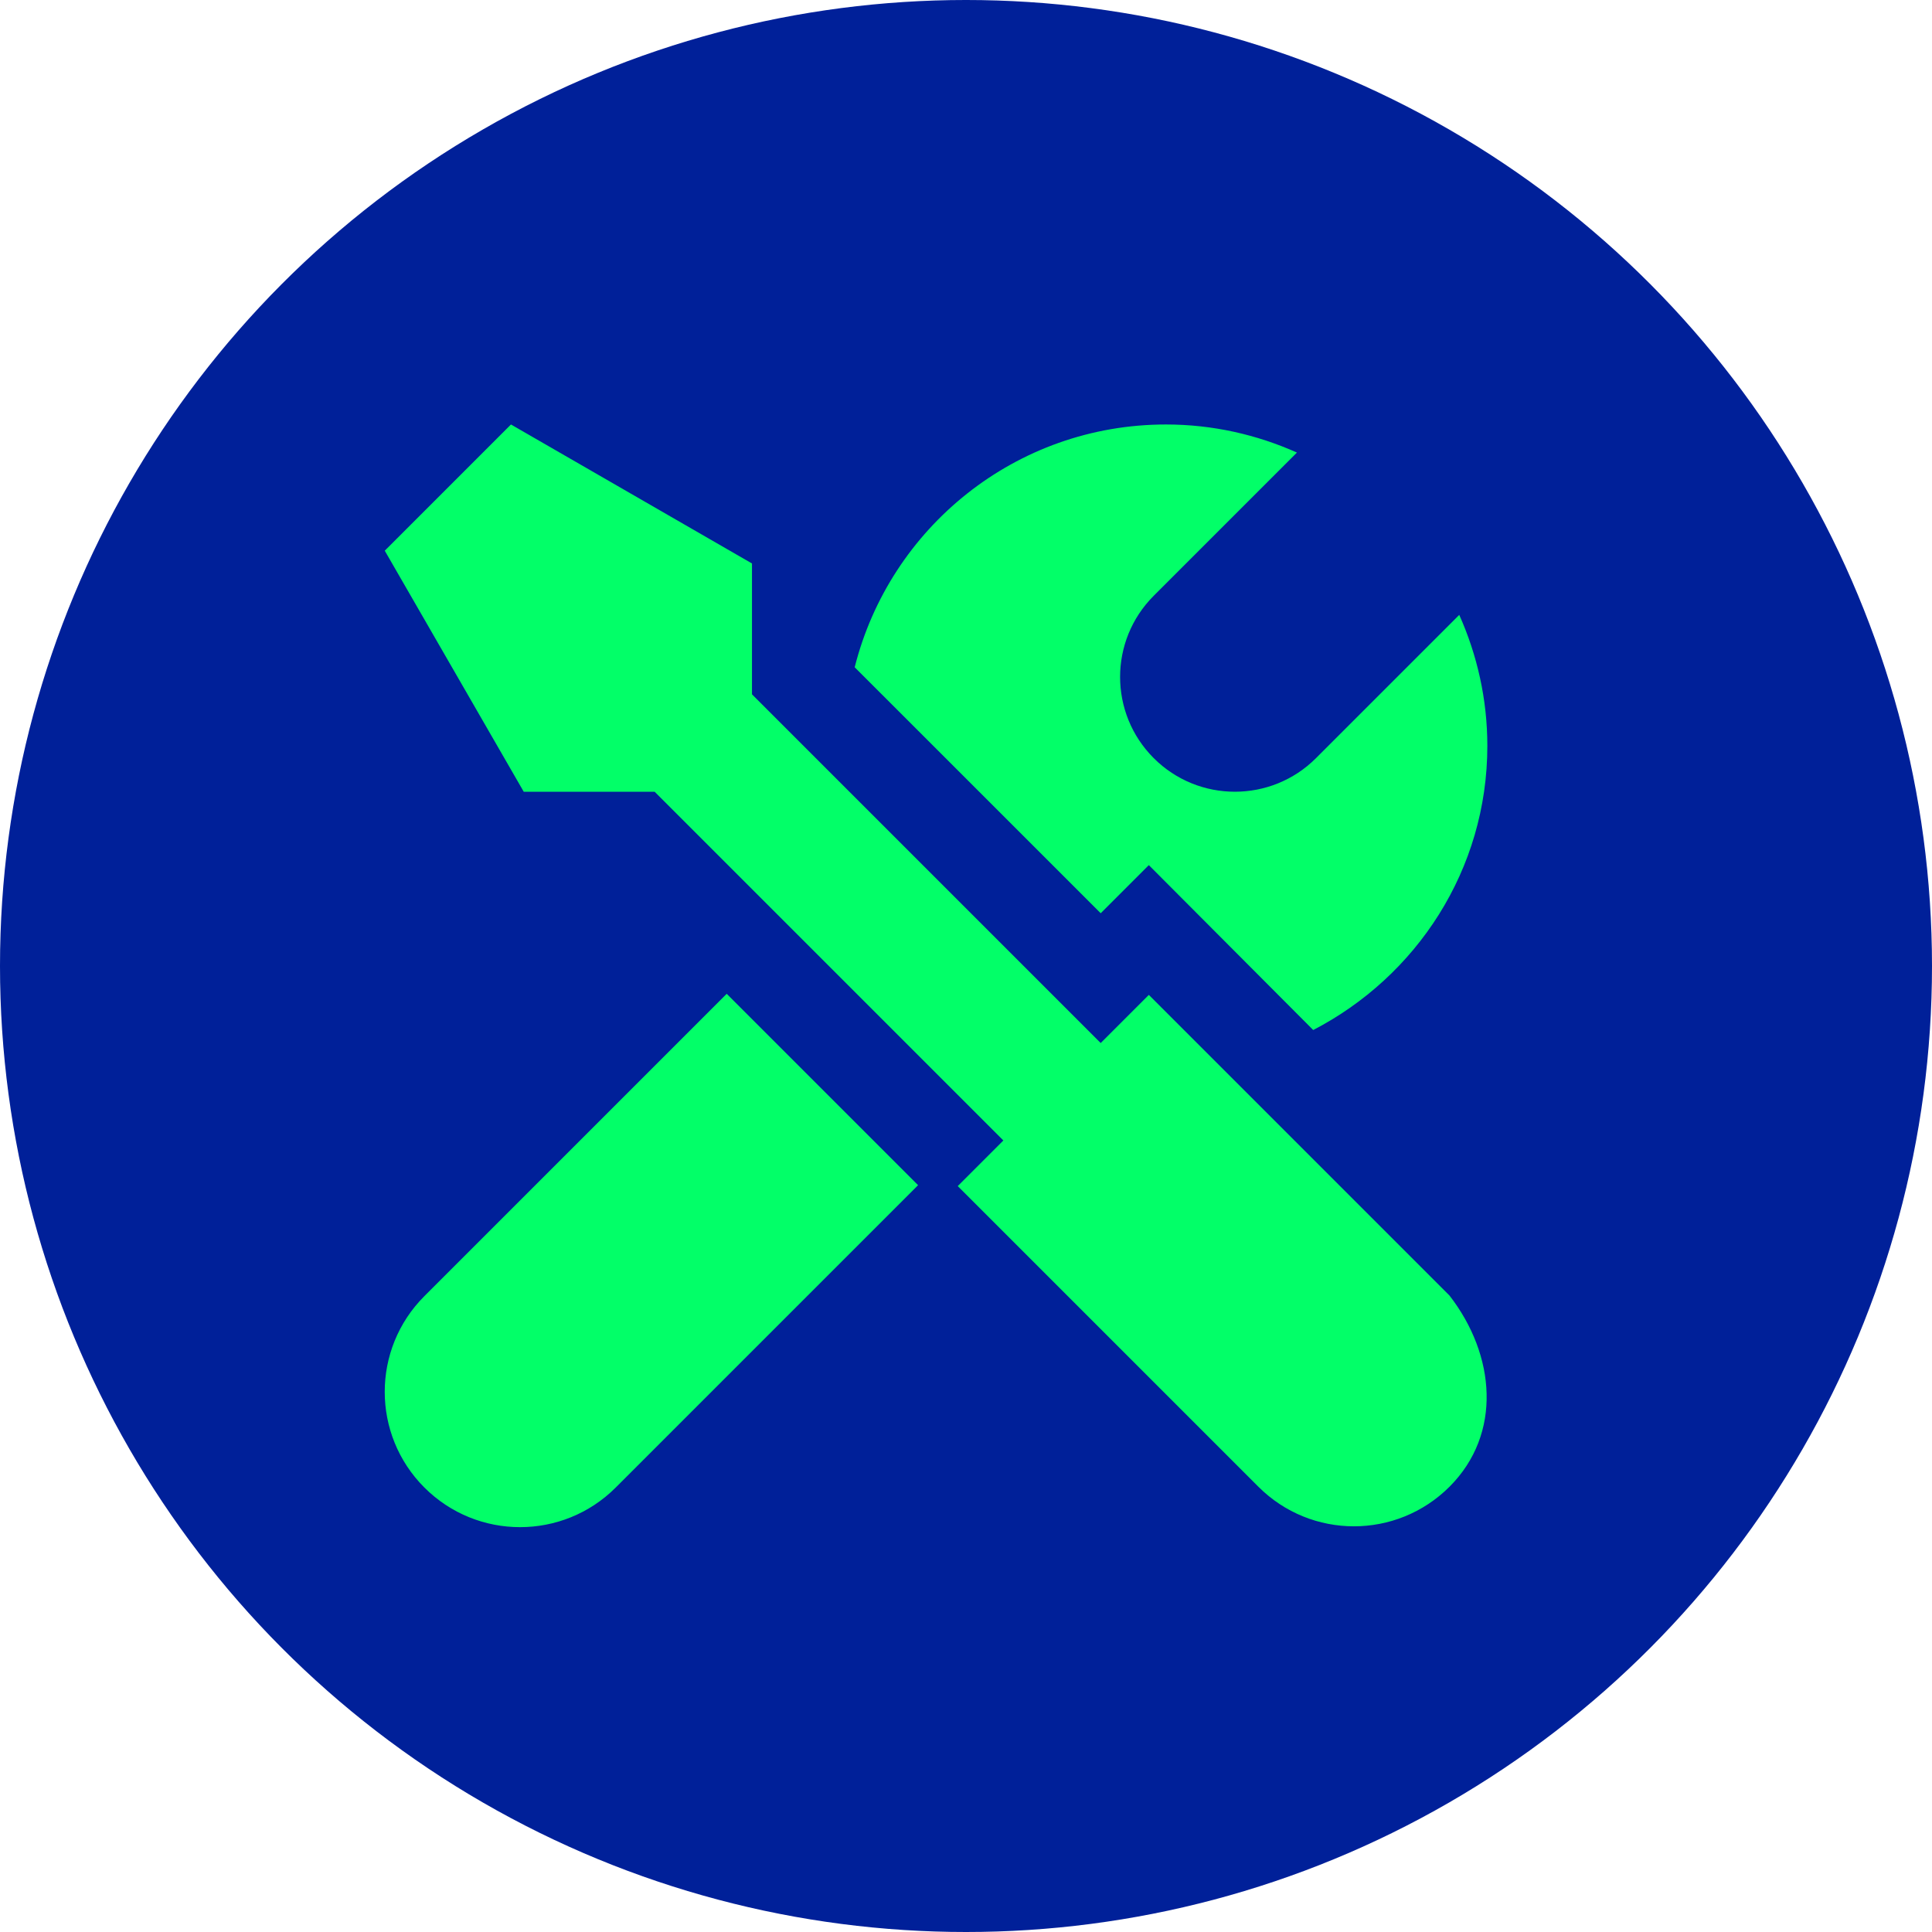 <svg xmlns="http://www.w3.org/2000/svg" id="Ebene_2" data-name="Ebene 2" viewBox="0 0 337.08 337.08"><defs><style>      .cls-1 {        fill: #02ff68;      }      .cls-2 {        fill: #002099;      }    </style></defs><g id="Layer_1" data-name="Layer 1"><g><circle class="cls-2" cx="168.54" cy="168.54" r="168.54"></circle><path class="cls-1" d="M192.04,159.33l-42.92-42.91c6.13-24.33,28.08-42.36,54.31-42.36,8.15,0,15.87,1.78,22.85,4.9l-24.99,24.99c-7.82,7.82-7.82,20.5,0,28.32,7.82,7.82,20.5,7.82,28.32,0l24.99-24.99c3.12,6.98,4.9,14.71,4.9,22.85,0,21.66-12.4,40.26-30.38,49.58l-28.68-28.77-8.39,8.39h-.02ZM74.04,226.14c-9.22,9.22-9.22,24.17,0,33.39,9.22,9.22,24.17,9.22,33.39,0l52.75-52.75-33.39-33.39-52.75,52.75ZM200.43,173.59l-8.39,8.39-60.84-60.84v-22.83l-42.05-24.25-22.02,22.02,24.25,42.06h22.84l60.84,60.84-7.96,7.96,52.45,52.45c9.21,9.21,24.13,9.21,33.35,0,9.21-9.21,8.05-22.97,0-33.35l-52.45-52.45h0Z"></path></g></g></svg>
